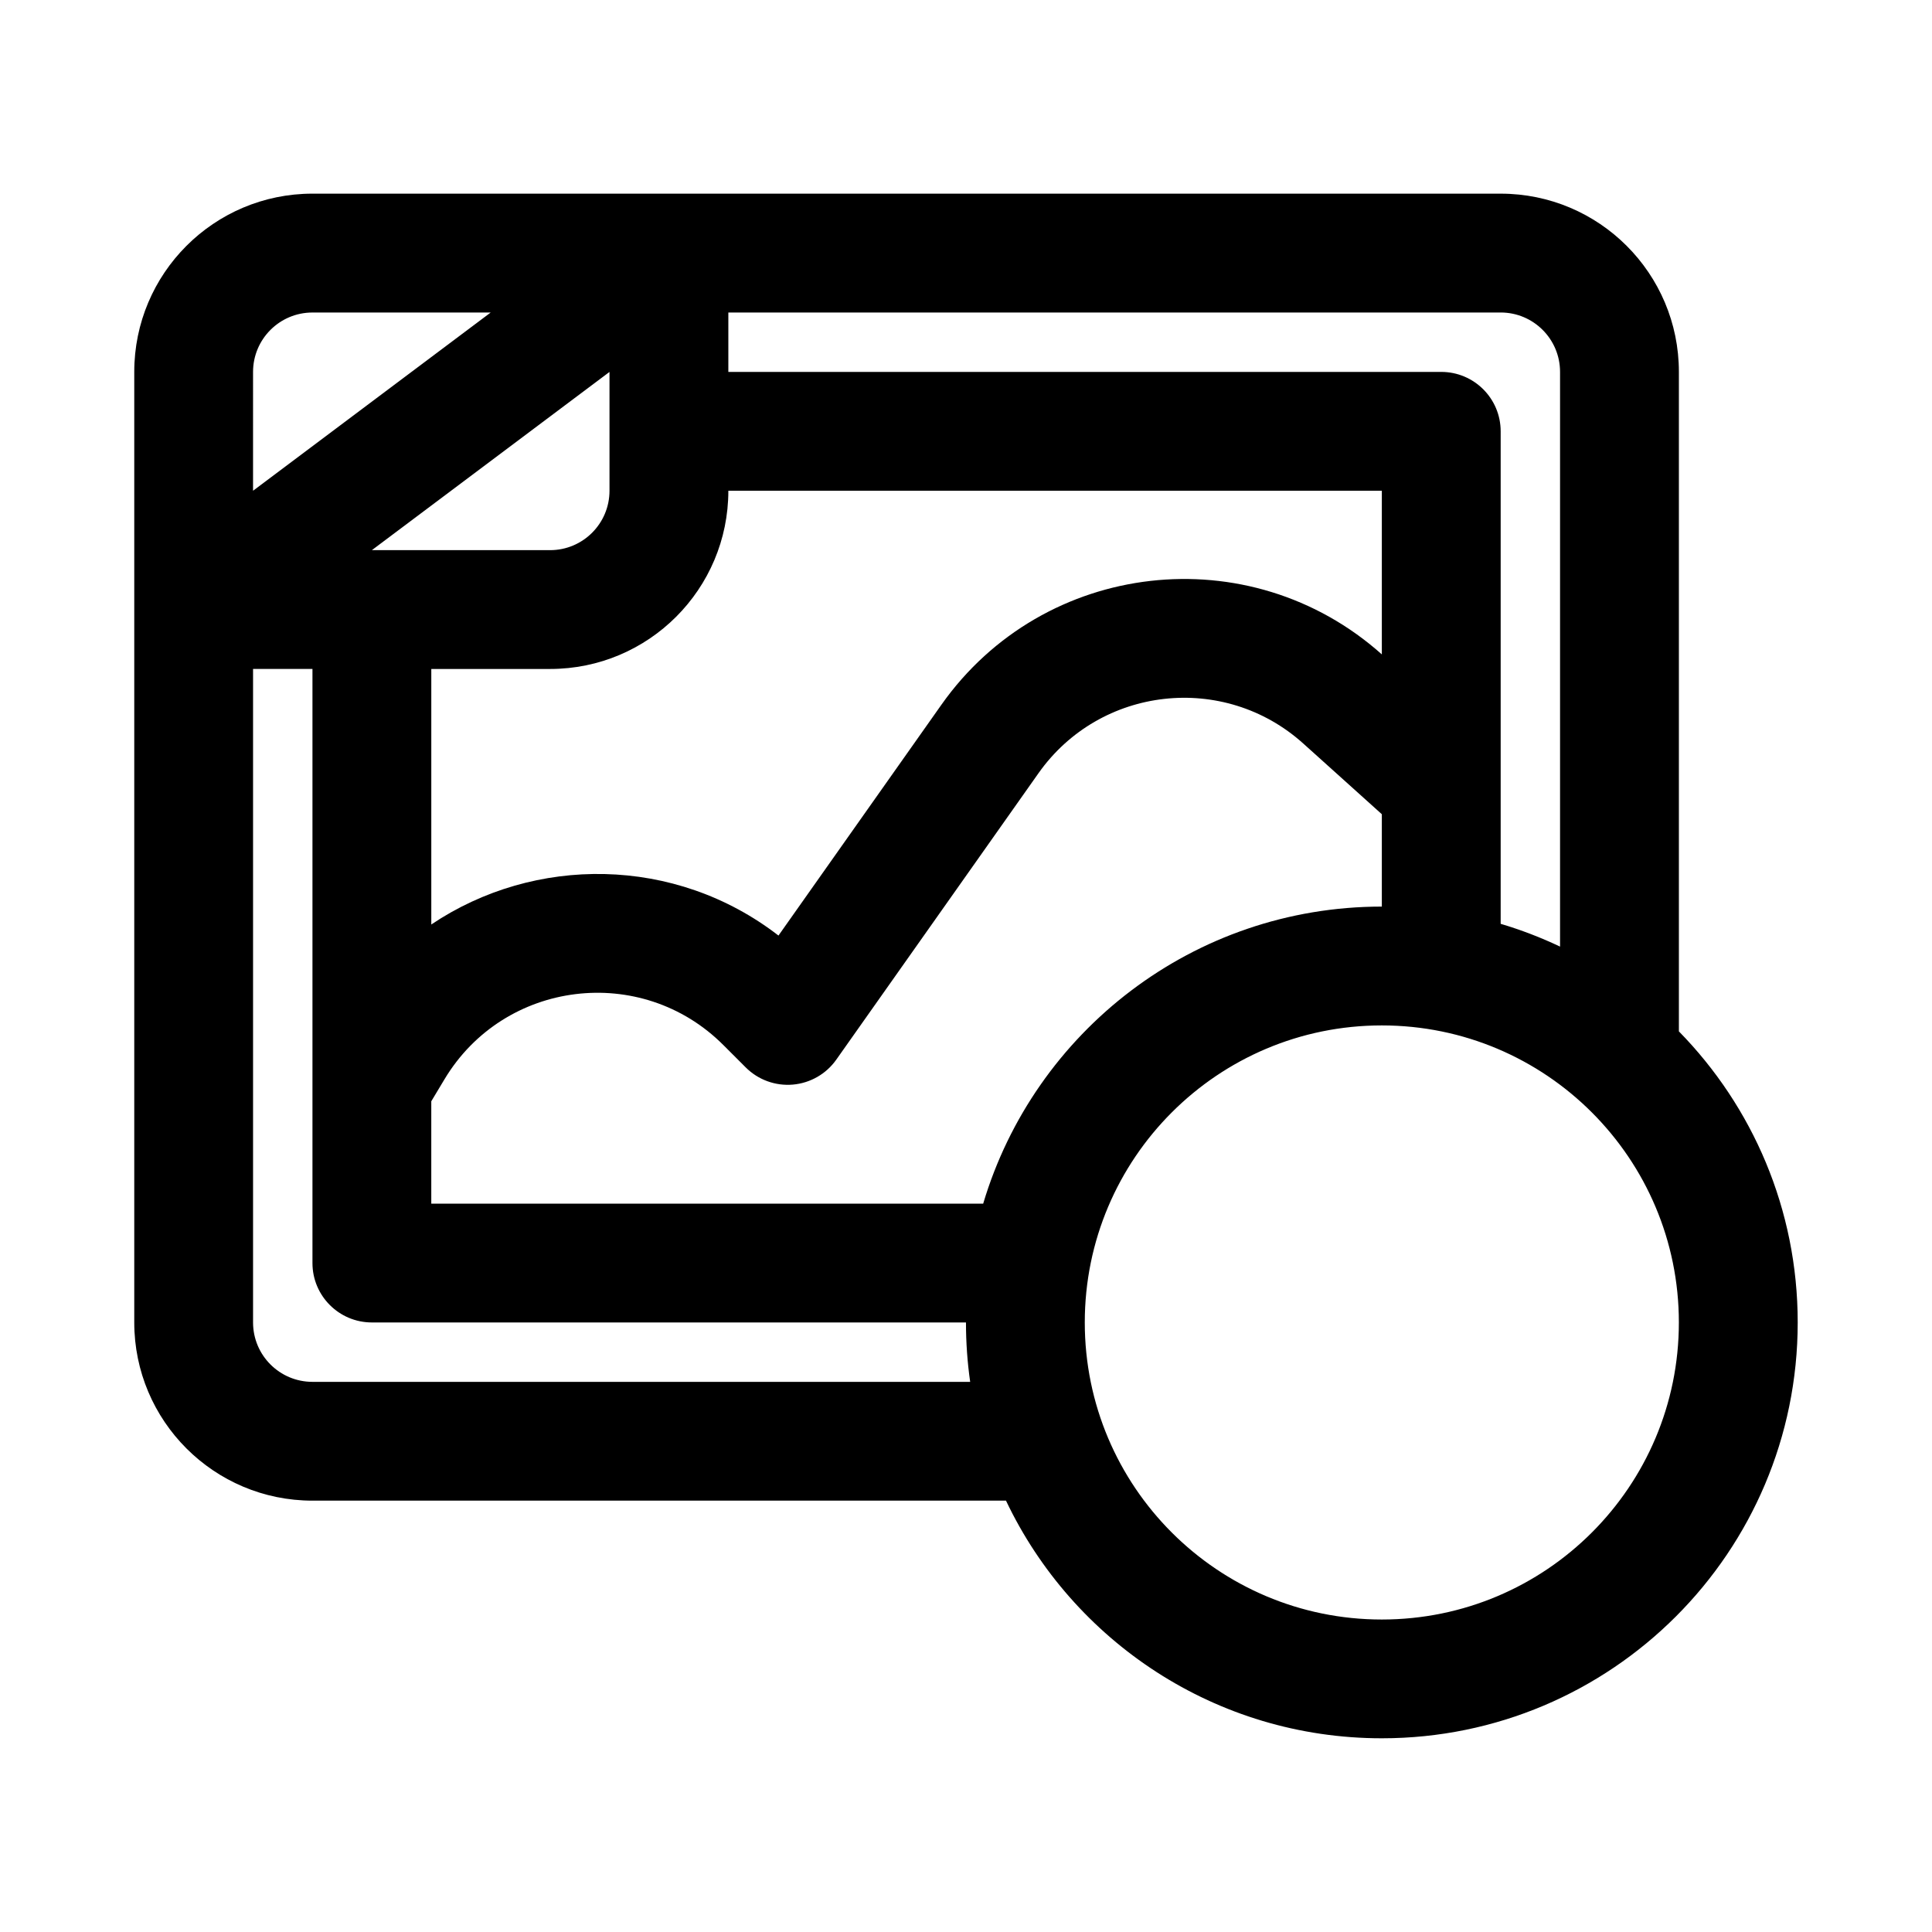 <?xml version="1.0" encoding="UTF-8"?>
<!-- Uploaded to: ICON Repo, www.svgrepo.com, Generator: ICON Repo Mixer Tools -->
<svg fill="#000000" width="800px" height="800px" version="1.1" viewBox="144 144 512 512" xmlns="http://www.w3.org/2000/svg">
 <path d="m226.81 195.32c-26.086 0-47.23 21.148-47.23 47.234v251.9c0 26.09 21.145 47.234 47.23 47.234h183.79c17.688 37.234 55.637 62.977 99.602 62.977 60.867 0 110.21-49.344 110.21-110.21 0-30.027-12.008-57.25-31.488-77.129v-174.77c0-26.086-21.145-47.234-47.23-47.234zm330.62 199.54v-152.3c0-8.695-7.047-15.746-15.742-15.746h-204.67v15.746h188.93c8.695 0 15.746 7.047 15.746 15.742v130.52c5.434 1.617 10.695 3.641 15.742 6.039zm-47.23-10.605v-24.477l-20.812-18.73c-21.031-18.93-53.867-15.246-70.184 7.867l-53.582 75.906c-2.676 3.793-6.894 6.211-11.52 6.609-4.629 0.395-9.191-1.273-12.477-4.555l-5.941-5.941c-21.727-21.73-58.09-17.254-73.898 9.098l-3.492 5.816v27.129h146.26c13.547-45.527 55.719-78.723 105.64-78.723zm-110.21 110.21h-157.44c-8.695 0-15.746-7.047-15.746-15.742v-47-0.492-109.95h-15.742v173.18c0 8.699 7.047 15.746 15.742 15.746h174.3c-0.734-5.141-1.113-10.398-1.113-15.746zm110.21-177.04v-43.371h-173.18c0 26.086-21.148 47.23-47.234 47.23h-31.488v67.715c27.348-18.391 64.645-18.227 92.004 2.934l43.18-61.168c27.129-38.434 81.664-44.633 116.72-13.34zm-299.14-43.371 62.977-47.234h-47.234c-8.695 0-15.742 7.051-15.742 15.746zm31.488 15.742h47.23c8.695 0 15.746-7.047 15.746-15.742v-31.488zm188.93 204.67c0-43.473 35.242-78.719 78.719-78.719 43.477 0 78.719 35.246 78.719 78.719 0 43.477-35.242 78.723-78.719 78.723-43.477 0-78.719-35.246-78.719-78.723z" fill-rule="evenodd"/>
</svg>